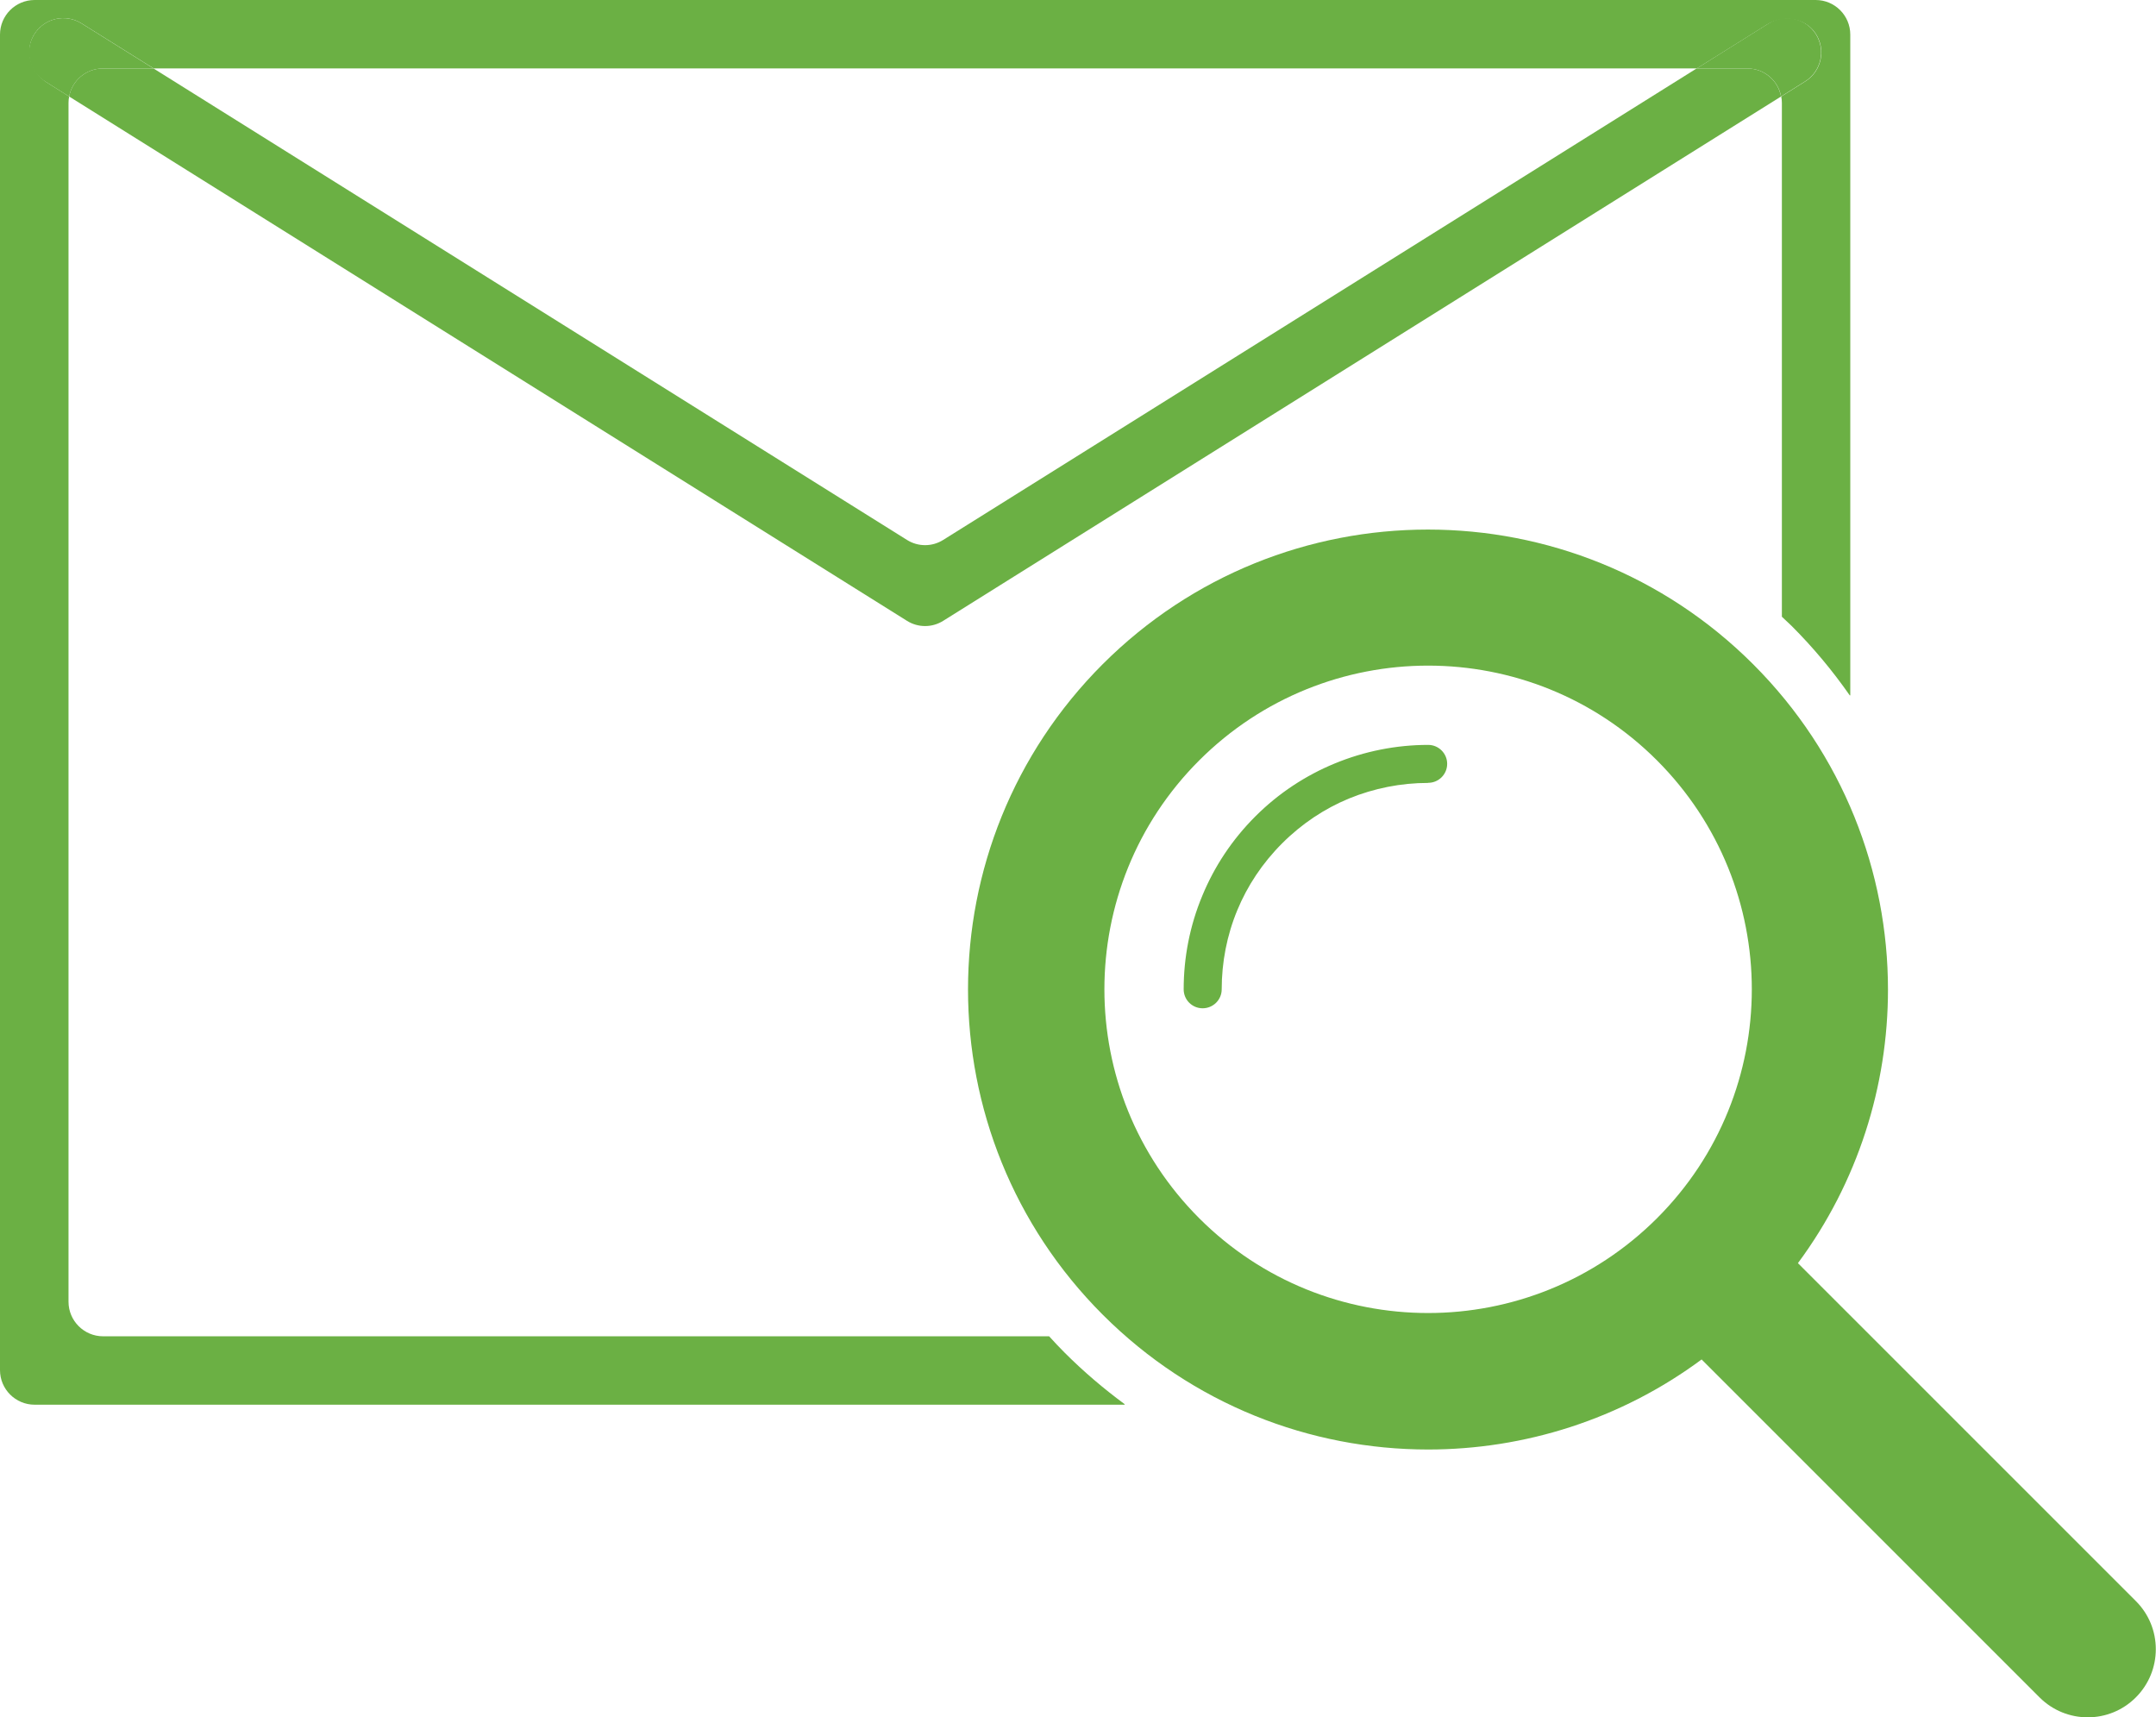 <?xml version="1.0" encoding="UTF-8"?><svg id="_レイヤー_2" xmlns="http://www.w3.org/2000/svg" viewBox="0 0 200.14 159.41"><defs><style>.cls-1{fill:none;}.cls-1,.cls-2{stroke-width:0px;}.cls-2{fill:#6bb044;}</style></defs><g id="_レイヤー_1-2"><path class="cls-1" d="M87.56,50.12L157.49,6.36H14.26l69.93,43.76c1.03.65,2.34.65,3.37,0Z"/><path class="cls-2" d="M162.21,6.36h-4.72l-69.93,43.76c-1.03.65-2.34.65-3.37,0L14.26,6.36h-4.72c-1.56,0-2.85,1.12-3.12,2.6l77.77,48.67c1.03.65,2.34.65,3.37,0L165.33,8.96c-.27-1.48-1.56-2.6-3.12-2.6Z"/><path class="cls-2" d="M168.54,0H3.21C1.44,0,0,1.44,0,3.21v123.98c0,1.77,1.44,3.21,3.21,3.21h101.17s.04-.04.02-.05c-1.95-1.44-3.81-3.02-5.56-4.77-.5-.5-.98-1.01-1.45-1.53,0,0-.01,0-.02,0H9.57c-1.77,0-3.21-1.44-3.21-3.21V9.54c0-.2.02-.39.06-.58l-2.05-1.29c-1.47-.92-2.11-2.86-1.26-4.37.9-1.59,2.93-2.09,4.46-1.13l6.69,4.18s.01,0,.02,0h143.22s.01,0,.02,0l6.51-4.07c1.47-.92,3.49-.65,4.48.78,1.03,1.5.6,3.55-.93,4.5l-2.23,1.4c.04.19.06.38.06.58v47.69s0,.02,0,.02c.3.29.61.57.91.86,2,2,3.8,4.16,5.39,6.44.02.02.05.01.05-.02V3.21c0-1.77-1.44-3.21-3.21-3.21Z"/><path class="cls-2" d="M165.33,8.96l2.23-1.4c1.49-.93,1.94-2.89,1.01-4.38-.93-1.49-2.89-1.94-4.38-1.01l-6.69,4.19h4.72c1.56,0,2.85,1.12,3.12,2.6Z"/><path class="cls-2" d="M9.54,6.36h4.72L7.56,2.17c-1.49-.93-3.45-.48-4.38,1.01-.93,1.49-.48,3.45,1.01,4.38l2.23,1.4c.27-1.48,1.56-2.6,3.12-2.6Z"/><path class="cls-2" d="M102.37,61.65c-8.34,8.34-12.51,19.27-12.51,30.2,0,10.93,4.17,21.86,12.51,30.2,8.34,8.34,19.27,12.51,30.2,12.51,8.94,0,17.87-2.79,25.39-8.36l31.37,31.37c2.47,2.47,6.48,2.47,8.94,0,2.47-2.47,2.47-6.48,0-8.94l-31.37-31.37c5.57-7.52,8.36-16.46,8.36-25.39,0-10.93-4.17-21.86-12.51-30.2-8.34-8.34-19.27-12.51-30.2-12.51s-21.86,4.17-30.2,12.51h0ZM132.57,72.68c-2.51,0-5.01.49-7.35,1.45-2.25.93-4.36,2.32-6.2,4.16s-3.23,3.95-4.16,6.2c-.97,2.34-1.45,4.84-1.45,7.35,0,.97-.79,1.76-1.77,1.76s-1.76-.79-1.76-1.76c0-2.95.57-5.91,1.73-8.69,1.11-2.69,2.75-5.19,4.92-7.36,2.16-2.16,4.67-3.8,7.36-4.91,2.78-1.15,5.74-1.73,8.69-1.73.97,0,1.76.79,1.76,1.76s-.79,1.76-1.76,1.76h0ZM132.57,61.79c7.69,0,15.38,2.93,21.25,8.8,5.86,5.87,8.8,13.56,8.8,21.25,0,7.69-2.93,15.38-8.8,21.25-5.87,5.86-13.56,8.8-21.25,8.8-7.69,0-15.38-2.93-21.25-8.8-5.86-5.87-8.8-13.56-8.8-21.25,0-7.69,2.93-15.38,8.8-21.25,5.87-5.86,13.56-8.8,21.25-8.8h0Z"/></g></svg>
